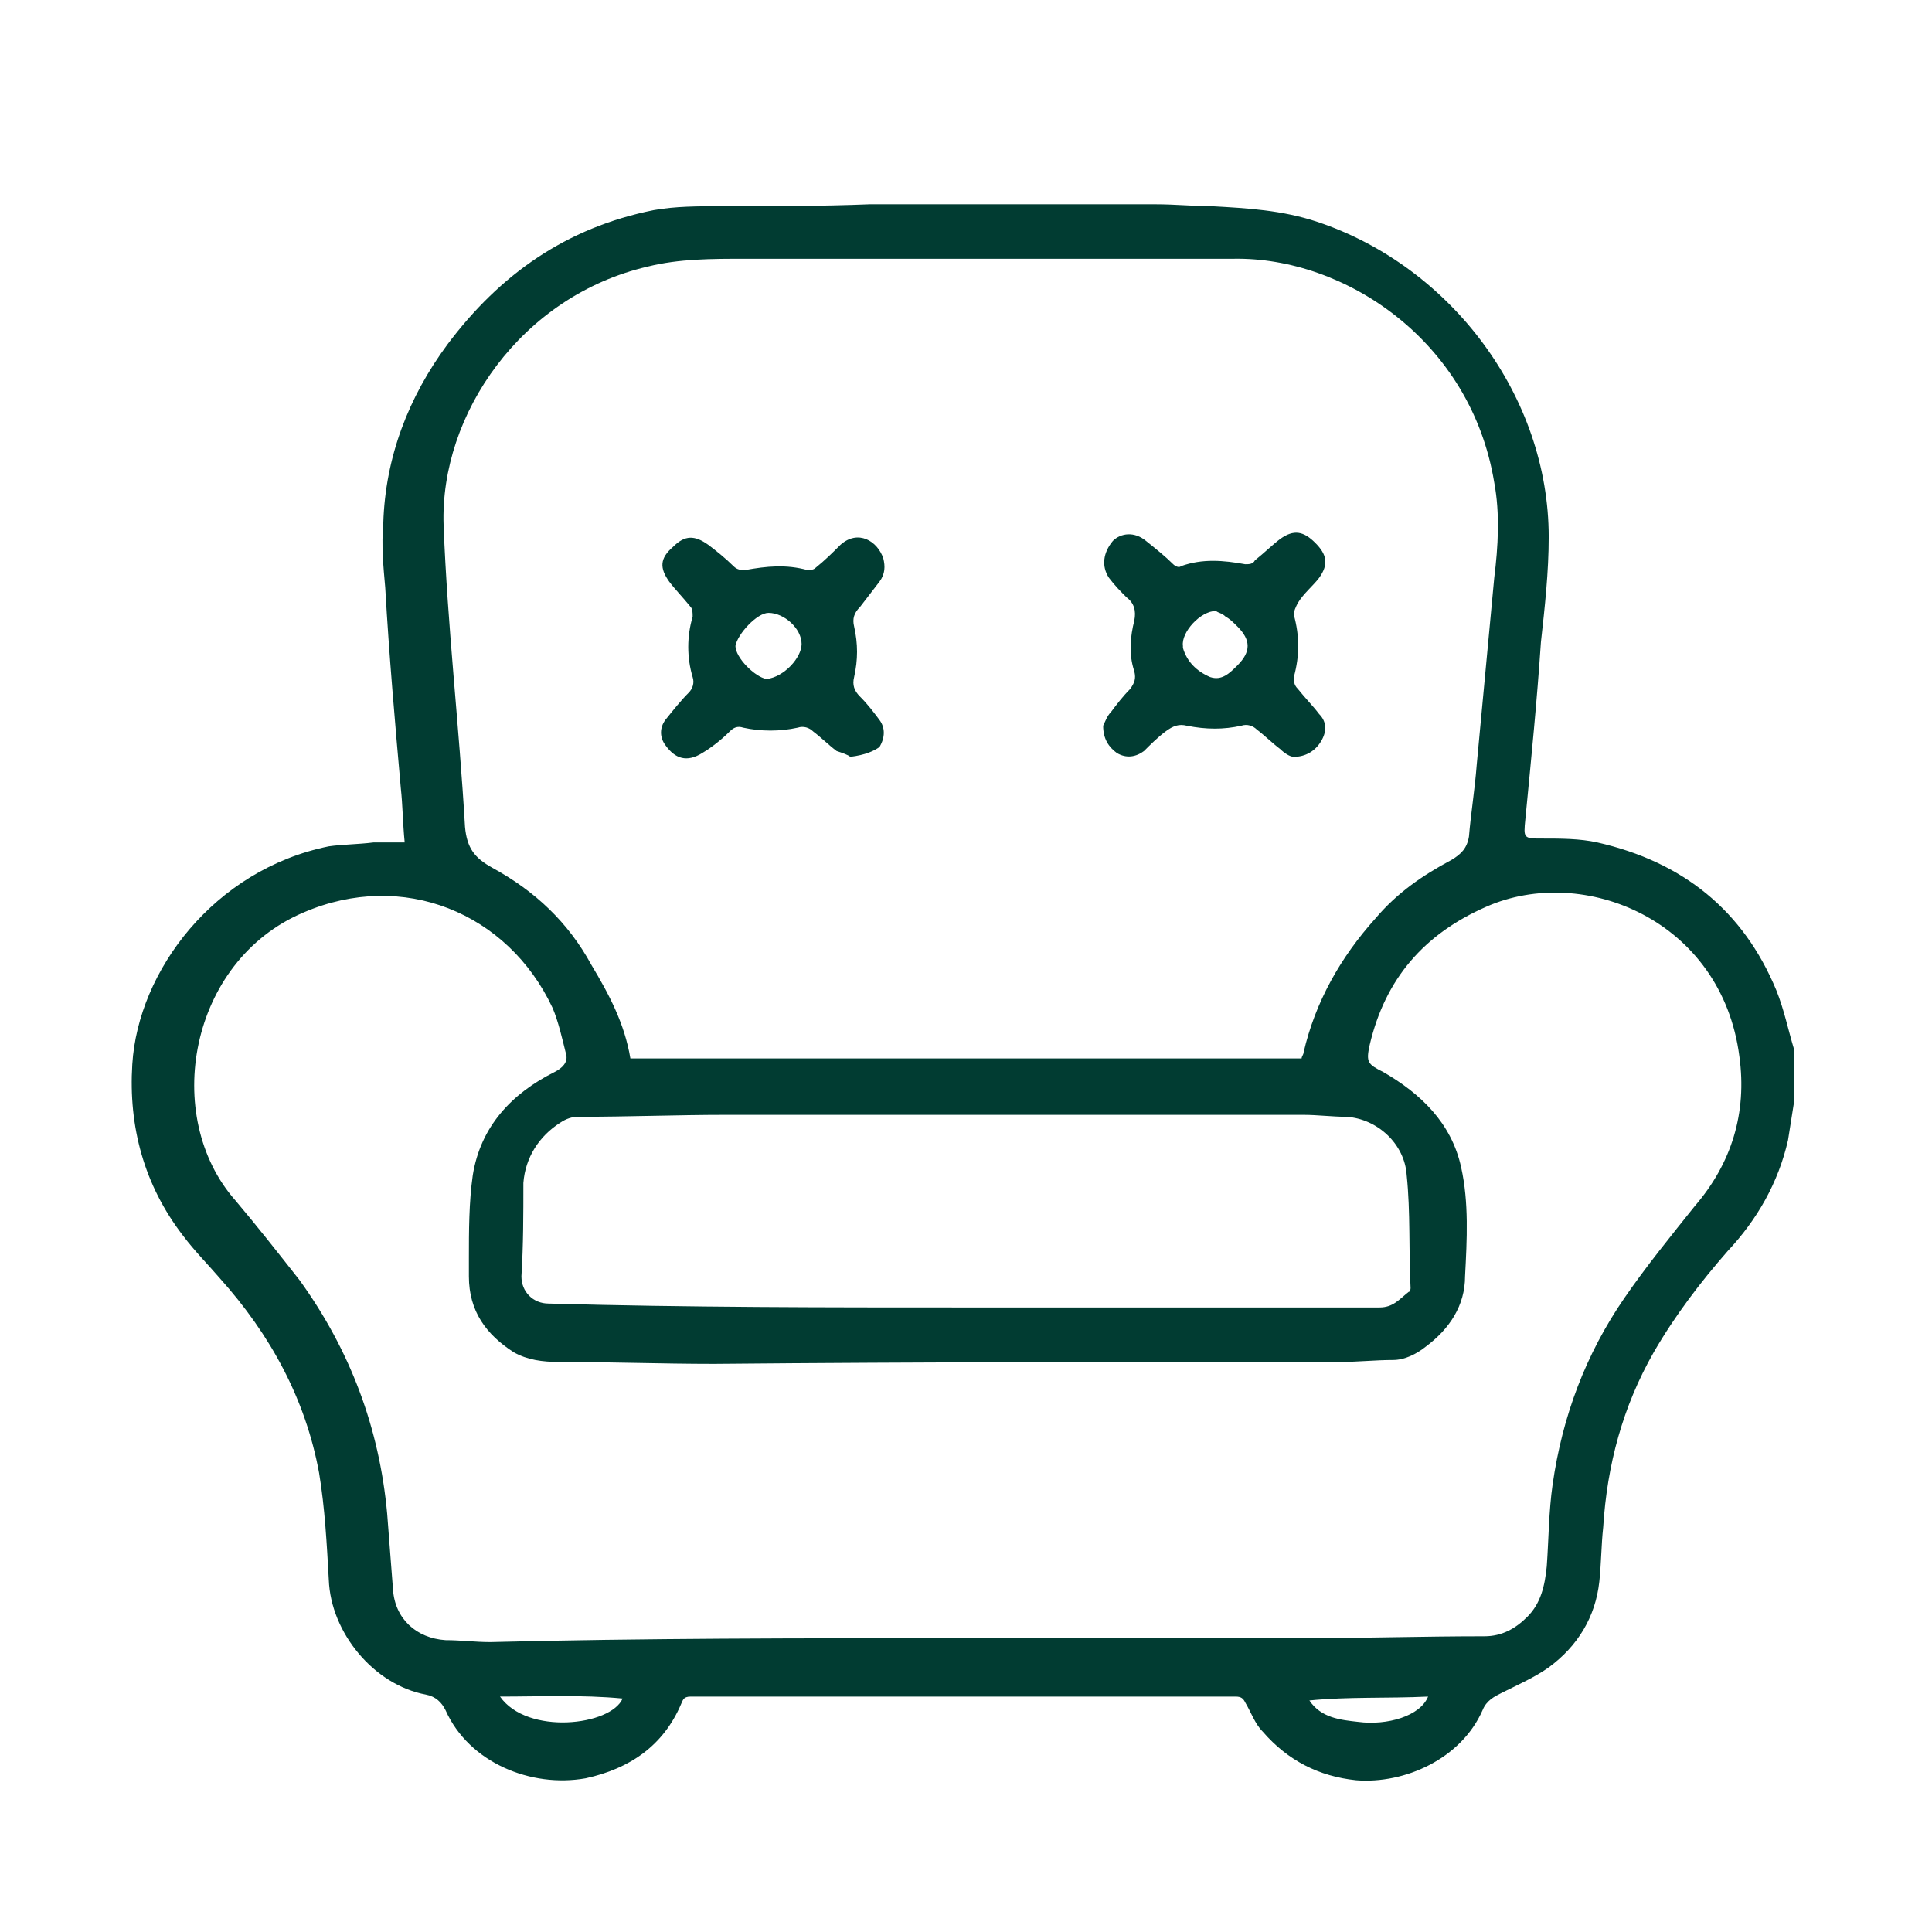 <?xml version="1.0" encoding="UTF-8"?> <!-- Generator: Adobe Illustrator 24.3.0, SVG Export Plug-In . SVG Version: 6.00 Build 0) --> <svg xmlns="http://www.w3.org/2000/svg" xmlns:xlink="http://www.w3.org/1999/xlink" id="Layer_1" x="0px" y="0px" viewBox="0 0 99.3 99.3" style="enable-background:new 0 0 99.3 99.3;" xml:space="preserve"> <style type="text/css"> .st0{fill:#013C32;} </style> <g> <path class="st0" d="M92.2,56.7c-0.1,0.6-0.2,1.3-0.3,1.9c-0.5,2.2-1.6,4.1-3.1,5.7c-1.4,1.6-2.7,3.3-3.8,5.2 c-1.6,2.8-2.4,5.8-2.6,9c-0.1,0.9-0.1,1.9-0.2,2.8c-0.2,1.8-1.1,3.3-2.6,4.4c-0.7,0.5-1.6,0.9-2.4,1.3c-0.4,0.2-0.8,0.4-1,0.9 c-1.1,2.5-4,3.8-6.5,3.6c-1.9-0.2-3.5-1-4.8-2.5c-0.4-0.4-0.6-1-0.9-1.5c-0.1-0.2-0.2-0.3-0.5-0.3c-9.3,0-18.7,0-28,0 c-0.4,0-0.4,0.2-0.5,0.4c-0.9,2.1-2.6,3.3-4.9,3.8c-2.8,0.5-6-0.8-7.2-3.5c-0.2-0.4-0.5-0.7-1-0.8c-2.7-0.5-4.9-3.2-5-5.9 c-0.1-1.8-0.2-3.7-0.5-5.5c-0.7-3.8-2.5-7.1-5.1-10c-0.6-0.7-1.3-1.4-1.9-2.2c-2-2.6-2.8-5.6-2.6-8.8c0.3-4.8,4.2-10,10.1-11.2 c0.7-0.1,1.5-0.1,2.3-0.2c0.5,0,1,0,1.6,0c-0.1-1-0.1-1.9-0.2-2.8c-0.3-3.4-0.6-6.8-0.8-10.3c-0.1-1.1-0.2-2.2-0.1-3.3 c0.1-3.4,1.3-6.5,3.3-9.2c2.7-3.6,6.1-6,10.6-6.9c1.1-0.2,2.3-0.2,3.4-0.2c2.6,0,5.2,0,7.7-0.1c0.2,0,0.3,0,0.5,0 c4.7,0,9.5,0,14.2,0c1,0,2,0.1,2.9,0.1c1.8,0.1,3.6,0.2,5.4,0.8c6.9,2.3,11.9,9,11.9,16.2c0,1.8-0.2,3.6-0.4,5.4 C79,36,78.7,39,78.4,42.1c-0.1,1-0.1,1,0.9,1c0.9,0,1.9,0,2.8,0.2c4.4,1,7.5,3.5,9.2,7.6c0.4,1,0.6,2,0.9,3 C92.2,54.9,92.2,55.8,92.2,56.7z M66.9,54.4c0-0.1,0.1-0.2,0.1-0.3c0.6-2.6,1.9-4.9,3.7-6.9c1.1-1.3,2.4-2.2,3.9-3 c0.5-0.3,0.8-0.6,0.9-1.2c0.1-1.2,0.3-2.4,0.4-3.7c0.3-3.2,0.6-6.4,0.9-9.6c0.2-1.6,0.3-3.3,0-4.9c-1.2-7.3-7.7-11.6-13.4-11.5 c-8.4,0-16.7,0-25.1,0c-1.7,0-3.4,0-5,0.4c-6.5,1.5-10.7,7.6-10.5,13.3c0.2,5.2,0.8,10.3,1.1,15.5c0.1,1.1,0.5,1.6,1.4,2.1 c2.2,1.2,3.9,2.8,5.1,5c0.9,1.5,1.7,3,2,4.8C43.8,54.4,55.4,54.4,66.9,54.4z M49.4,84.2C49.4,84.2,49.4,84.2,49.4,84.2 c5.8,0,11.7,0,17.5,0c3.1,0,6.2-0.1,9.4-0.1c0.9,0,1.6-0.4,2.2-1c0.7-0.7,0.9-1.6,1-2.6c0.1-1.4,0.1-2.8,0.3-4.2 c0.5-3.5,1.7-6.7,3.7-9.6c1.1-1.6,2.4-3.2,3.6-4.7c1.9-2.2,2.7-4.8,2.3-7.7c-0.9-7-8-9.9-13-7.7c-3.2,1.4-5.2,3.7-6,7.1 c-0.2,0.9-0.1,1,0.7,1.4c1.9,1.1,3.5,2.6,4,4.9c0.4,1.8,0.3,3.7,0.2,5.6c0,1.5-0.8,2.7-2,3.6c-0.5,0.4-1.1,0.7-1.7,0.7 c-0.9,0-1.8,0.1-2.7,0.1c-10.7,0-21.4,0-32.2,0.1c-2.7,0-5.4-0.1-8-0.1c-0.8,0-1.6-0.1-2.3-0.5c-1.4-0.9-2.3-2.1-2.3-3.9 c0-0.3,0-0.6,0-0.9c0-1.4,0-2.9,0.2-4.3c0.4-2.5,2-4.2,4.2-5.3c0.4-0.2,0.7-0.5,0.6-0.9c-0.2-0.8-0.4-1.7-0.7-2.4 c-2.3-4.9-7.7-7.1-12.8-4.9c-5.9,2.5-7.3,10.5-3.5,14.8c1.1,1.3,2.2,2.7,3.3,4.1c2.6,3.6,4.1,7.6,4.5,12c0.1,1.3,0.2,2.6,0.3,3.9 c0.1,1.5,1.2,2.5,2.7,2.6c0.8,0,1.5,0.1,2.3,0.1C33,84.2,41.2,84.2,49.4,84.2z M49.6,67.2c7.1,0,14.2,0,21.3,0c0.7,0,1-0.4,1.5-0.8 c0.1,0,0.1-0.2,0.1-0.2c-0.1-1.9,0-3.9-0.2-5.8c-0.1-1.6-1.5-2.9-3.1-3c-0.7,0-1.5-0.1-2.2-0.1c-9.9,0-19.8,0-29.7,0 c-2.5,0-5,0.1-7.6,0.1c-0.3,0-0.6,0.1-0.9,0.3c-1.1,0.7-1.8,1.8-1.9,3.1c0,1.6,0,3.2-0.1,4.8c0,0.8,0.6,1.4,1.4,1.4 C35.3,67.2,42.5,67.2,49.6,67.2z M32,87.3c-2.1-0.2-4.2-0.1-6.3-0.1C27.1,89.2,31.4,88.7,32,87.3z M67.3,87.4 c0.6,0.9,1.6,1,2.5,1.1c1.5,0.2,3.2-0.3,3.6-1.3C71.3,87.3,69.3,87.2,67.3,87.4z"></path> <path class="st0" d="M43.7,38.9c-0.1-0.1-0.4-0.2-0.7-0.3c-0.4-0.3-0.8-0.7-1.2-1c-0.2-0.2-0.5-0.3-0.8-0.2c-0.9,0.2-1.9,0.2-2.8,0 c-0.3-0.1-0.5,0-0.7,0.2c-0.4,0.4-0.9,0.8-1.4,1.1c-0.8,0.5-1.4,0.3-1.9-0.4c-0.3-0.4-0.3-0.9,0-1.3c0.4-0.5,0.8-1,1.2-1.4 c0.2-0.2,0.3-0.5,0.2-0.8c-0.3-1-0.3-2.1,0-3.1c0-0.2,0-0.4-0.1-0.5c-0.4-0.5-0.8-0.9-1.1-1.3c-0.5-0.7-0.5-1.2,0.2-1.8 c0.6-0.6,1.1-0.6,1.8-0.1c0.4,0.3,0.9,0.7,1.3,1.1c0.2,0.2,0.4,0.2,0.6,0.2c1.1-0.2,2.1-0.3,3.2,0c0.1,0,0.3,0,0.4-0.1 c0.5-0.4,0.9-0.8,1.3-1.2c0.9-0.8,1.9-0.2,2.2,0.7c0.1,0.4,0.1,0.8-0.2,1.2c-0.3,0.4-0.7,0.9-1,1.3c-0.3,0.3-0.4,0.6-0.3,1 c0.2,0.9,0.2,1.7,0,2.6c-0.1,0.4,0,0.7,0.3,1c0.4,0.4,0.7,0.8,1,1.2c0.3,0.4,0.3,0.9,0,1.4C44.9,38.6,44.5,38.8,43.7,38.9z M41.2,33.1c0-0.8-0.9-1.6-1.7-1.6c-0.6,0-1.6,1.1-1.7,1.7c0,0.6,1,1.6,1.6,1.7C40.3,34.8,41.2,33.8,41.2,33.1z"></path> <path class="st0" d="M56.7,37.3c0.1-0.2,0.2-0.5,0.4-0.7c0.3-0.4,0.6-0.8,1-1.2c0.2-0.3,0.3-0.5,0.2-0.9c-0.3-0.9-0.2-1.8,0-2.6 c0.1-0.5,0-0.9-0.4-1.2c-0.3-0.3-0.6-0.6-0.9-1c-0.4-0.6-0.3-1.3,0.2-1.9c0.4-0.4,1.1-0.5,1.7,0c0.5,0.4,1,0.8,1.4,1.2 c0.1,0.1,0.3,0.2,0.4,0.1c1.1-0.4,2.2-0.3,3.3-0.1c0.2,0,0.4,0,0.5-0.2c0.5-0.4,0.9-0.8,1.3-1.1c0.7-0.5,1.2-0.4,1.8,0.2 c0.6,0.6,0.7,1.1,0.2,1.8c-0.3,0.4-0.8,0.8-1.1,1.3c-0.1,0.2-0.2,0.4-0.2,0.6c0.3,1.1,0.3,2.1,0,3.2c0,0.2,0,0.4,0.2,0.6 c0.4,0.5,0.8,0.9,1.1,1.3c0.4,0.4,0.4,0.9,0.1,1.4c-0.3,0.5-0.8,0.8-1.4,0.8c-0.2,0-0.5-0.2-0.7-0.4c-0.4-0.3-0.8-0.7-1.2-1 c-0.2-0.2-0.5-0.3-0.8-0.2c-0.9,0.2-1.8,0.2-2.8,0c-0.4-0.1-0.7,0-1.1,0.3c-0.4,0.3-0.8,0.7-1.1,1c-0.4,0.3-0.9,0.4-1.4,0.1 C57,38.4,56.7,38,56.7,37.3z M62.5,31.4c-0.8,0-1.8,1.1-1.7,1.8c0,0,0,0.1,0,0.1c0.2,0.7,0.7,1.2,1.4,1.5c0.6,0.2,1-0.2,1.4-0.6 c0.7-0.7,0.7-1.3,0-2c-0.2-0.2-0.4-0.4-0.6-0.5C62.8,31.5,62.6,31.5,62.5,31.4z"></path> </g> </svg> 